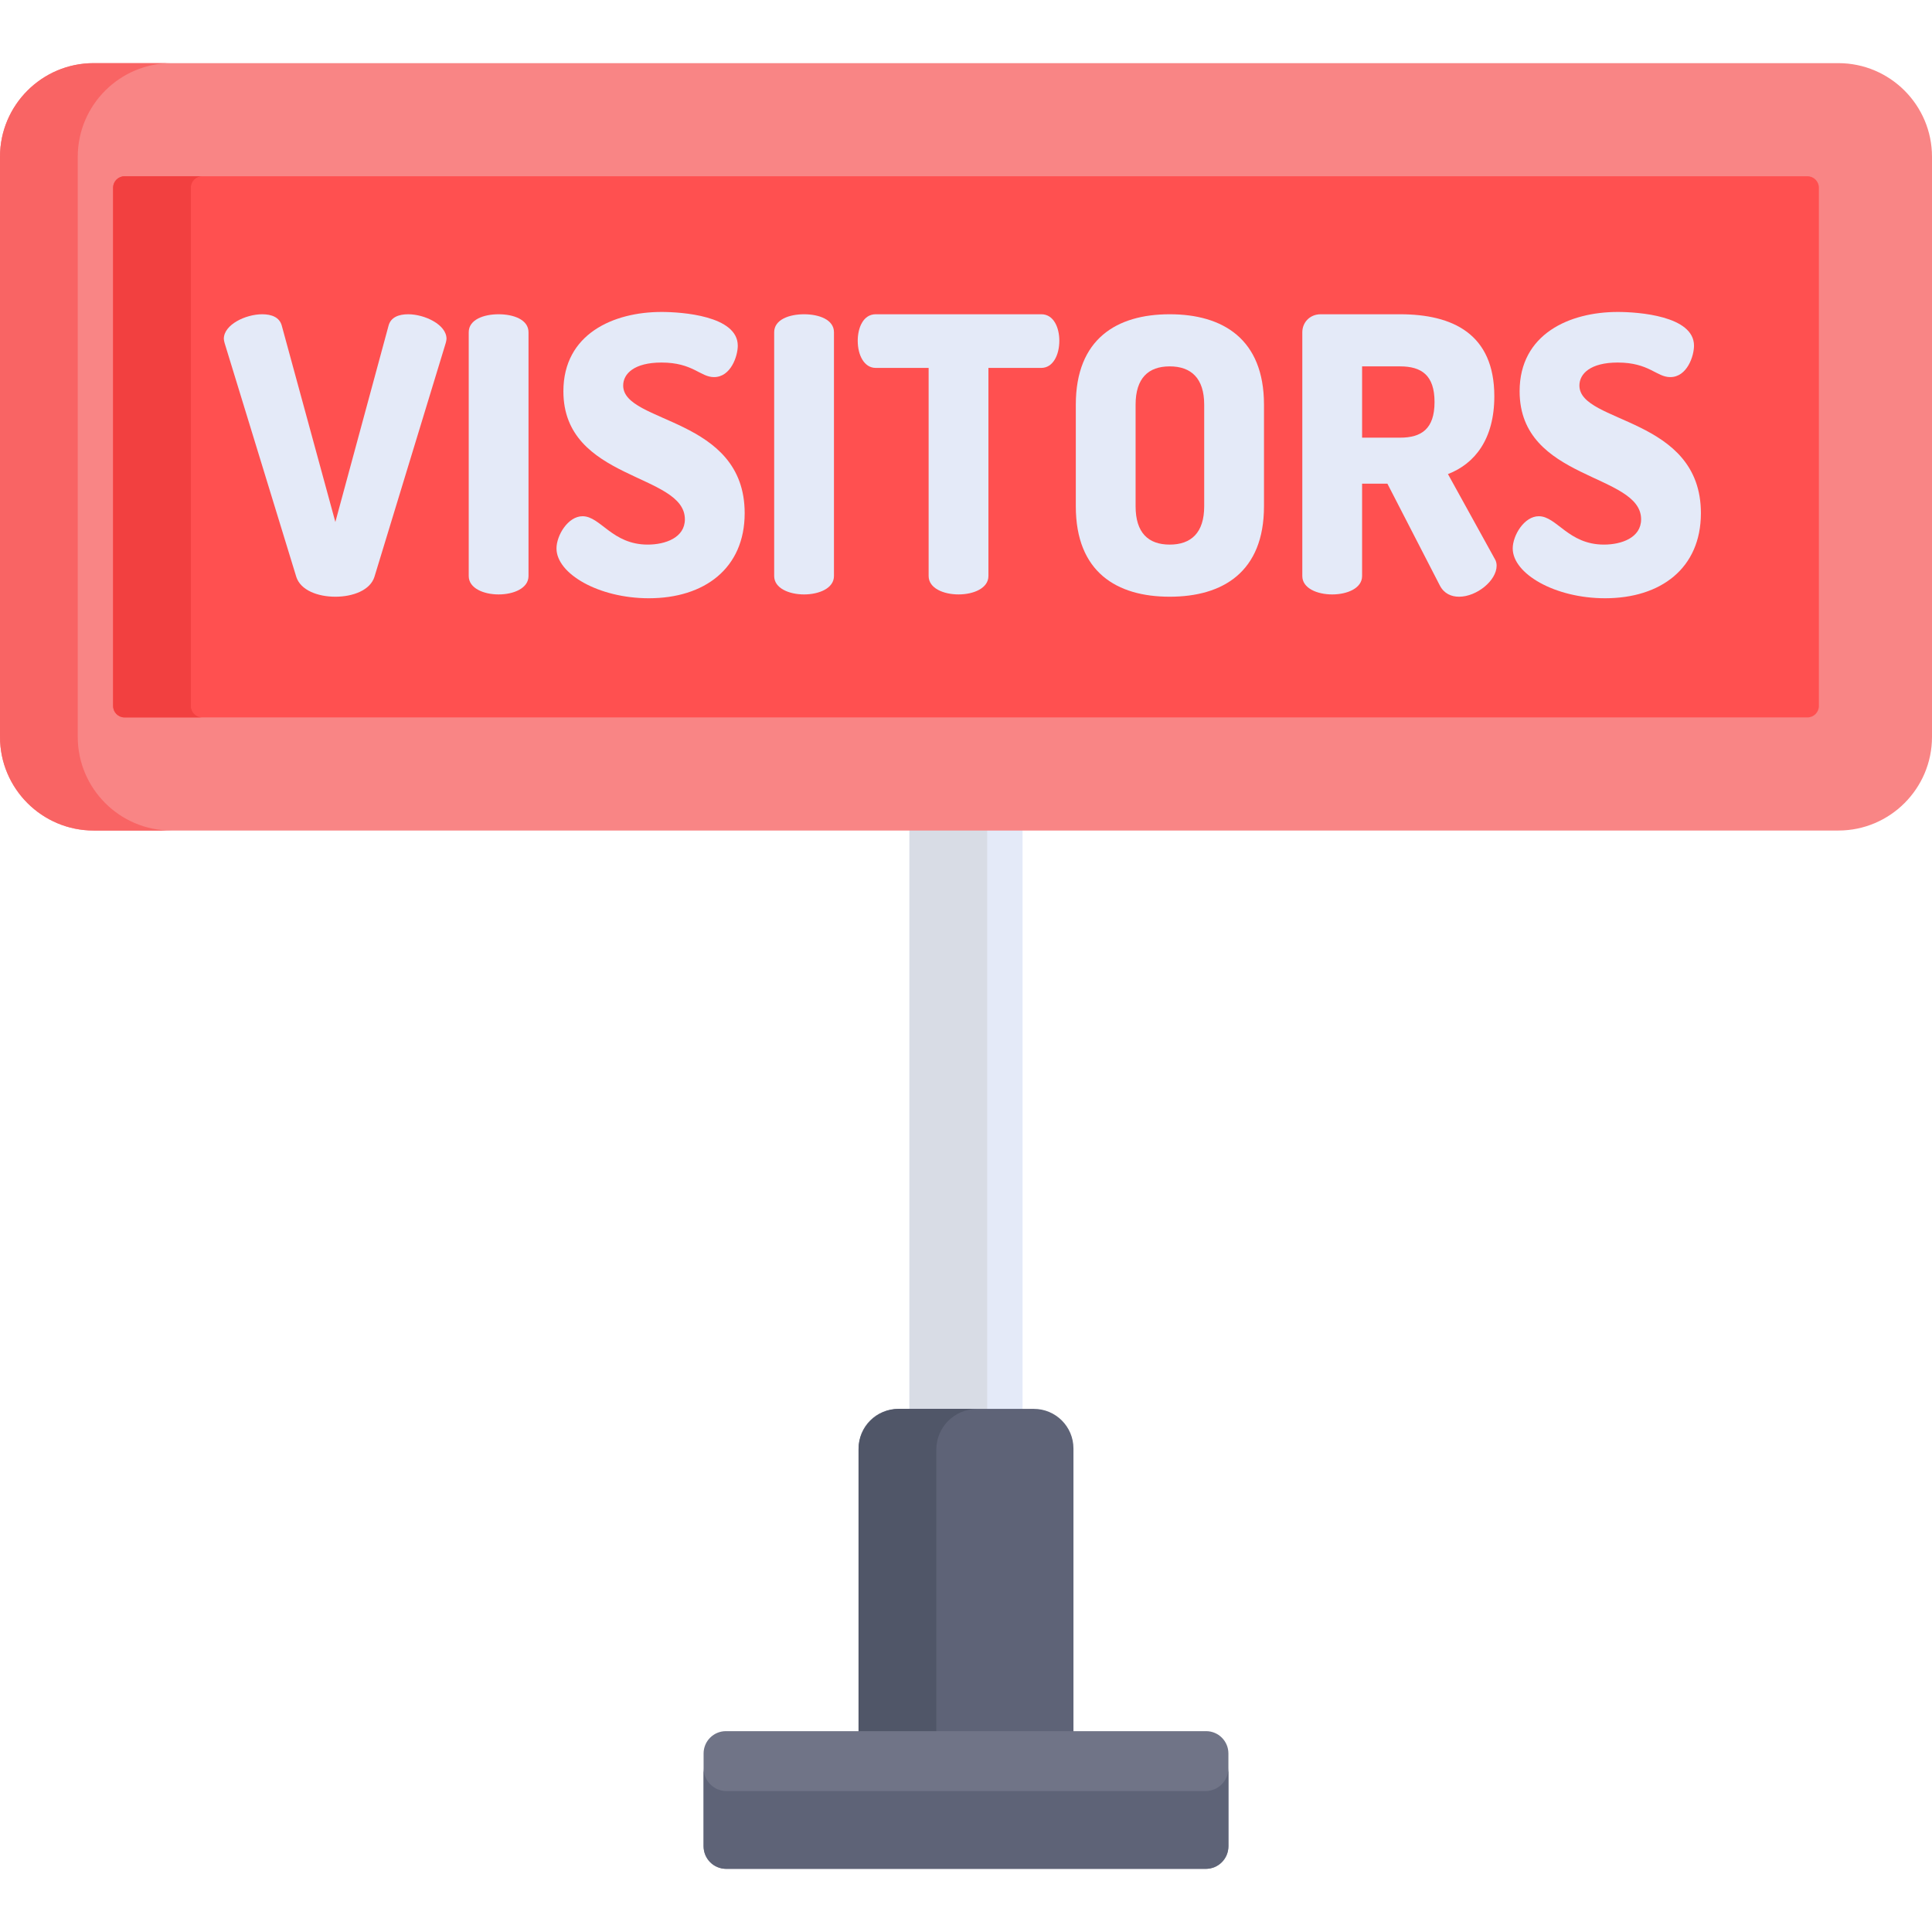 <?xml version="1.0" encoding="iso-8859-1"?>
<!-- Generator: Adobe Illustrator 19.0.0, SVG Export Plug-In . SVG Version: 6.00 Build 0)  -->
<svg version="1.1" id="Capa_1" xmlns="http://www.w3.org/2000/svg" xmlns:xlink="http://www.w3.org/1999/xlink" x="0px" y="0px"
	 viewBox="0 0 512 512" style="enable-background:new 0 0 512 512;" xml:space="preserve">
<rect x="241.01" y="214.349" style="fill:#E4EAF8;" width="29.975" height="165.35"/>
<rect x="241.01" y="214.349" style="fill:#D8DCE5;" width="20.605" height="165.35"/>
<path style="fill:#F98585;" d="M487.187,220.099H24.813C11.131,220.099,0,208.968,0,195.286V41.547
	c0-13.682,11.131-24.813,24.813-24.813h462.374c13.682,0,24.813,11.132,24.813,24.813v153.739
	C512,208.968,500.869,220.099,487.187,220.099z"/>
<path style="fill:#5E6377;" d="M284.476,461.493h-56.952v-77.625c0-5.799,4.701-10.5,10.5-10.5h35.952c5.799,0,10.5,4.701,10.5,10.5
	V461.493z"/>
<path style="fill:#505668;" d="M258.947,373.368h-20.605c-5.974,0-10.818,4.843-10.818,10.818v77.308h20.605v-77.308
	C248.129,378.211,252.972,373.368,258.947,373.368z"/>
<path style="fill:#FF5050;" d="M33.012,190.125h445.976c1.677,0,3.037-1.36,3.037-3.037V49.745c0-1.677-1.36-3.037-3.037-3.037
	H33.012c-1.677,0-3.037,1.36-3.037,3.037v137.342C29.975,188.765,31.334,190.125,33.012,190.125z"/>
<path style="fill:#F96464;" d="M20.605,195.286V41.547c0-13.682,11.131-24.813,24.813-24.813H24.813
	C11.131,16.733,0,27.865,0,41.547v153.739c0,13.682,11.131,24.813,24.813,24.813h20.605
	C31.736,220.099,20.605,208.968,20.605,195.286z"/>
<path style="fill:#F24040;" d="M50.58,187.087V49.745c0-1.677,1.36-3.037,3.037-3.037H33.012c-1.677,0-3.037,1.36-3.037,3.037
	v137.342c0,1.677,1.36,3.037,3.037,3.037h20.605C51.939,190.125,50.58,188.765,50.58,187.087z"/>
<g>
	<path style="fill:#E4EAF8;" d="M59.52,90.899c-0.102-0.406-0.203-0.813-0.203-1.117c0-3.758,5.789-6.5,10.157-6.5
		c2.539,0,4.571,0.812,5.18,2.945l14.219,52.105l14.119-52.105c0.609-2.133,2.64-2.945,5.179-2.945c4.367,0,10.158,2.742,10.158,6.5
		c0,0.304-0.102,0.711-0.203,1.117l-18.893,61.957c-1.117,3.555-5.687,5.282-10.36,5.282s-9.243-1.726-10.36-5.282L59.52,90.899z"/>
	<path style="fill:#E4EAF8;" d="M124.217,88.055c0-3.352,3.962-4.773,7.923-4.773s7.922,1.422,7.922,4.773v64.598
		c0,3.251-3.961,4.876-7.922,4.876s-7.923-1.625-7.923-4.876V88.055z"/>
	<path style="fill:#E4EAF8;" d="M181.501,137.62c0-12.29-32.197-10.157-32.197-33.924c0-15.235,13.306-21.025,26.002-21.025
		c5.384,0,20.213,1.016,20.213,8.938c0,2.742-1.828,8.328-6.297,8.328c-3.656,0-5.587-3.859-13.915-3.859
		c-7.211,0-10.157,2.945-10.157,6.094c0,10.157,32.197,8.227,32.197,33.823c0,14.626-10.665,22.548-25.392,22.548
		c-13.306,0-24.478-6.5-24.478-13.204c0-3.453,3.047-8.532,6.907-8.532c4.774,0,7.82,7.516,17.267,7.516
		C176.321,144.324,181.501,142.496,181.501,137.62z"/>
	<path style="fill:#E4EAF8;" d="M205.165,88.055c0-3.352,3.962-4.773,7.923-4.773s7.922,1.422,7.922,4.773v64.598
		c0,3.251-3.961,4.876-7.922,4.876s-7.923-1.625-7.923-4.876V88.055z"/>
	<path style="fill:#E4EAF8;" d="M275.958,83.281c3.352,0,4.774,3.656,4.774,7.008c0,3.859-1.726,7.211-4.774,7.211h-14.016v55.152
		c0,3.251-3.962,4.876-7.923,4.876s-7.922-1.625-7.922-4.876V97.501H232.08c-3.046,0-4.773-3.352-4.773-7.211
		c0-3.352,1.422-7.008,4.773-7.008L275.958,83.281L275.958,83.281z"/>
	<path style="fill:#E4EAF8;" d="M285.1,134.167v-26.916c0-17.469,10.868-23.97,24.884-23.97c14.017,0,24.986,6.5,24.986,23.97
		v26.916c0,17.469-10.97,23.97-24.986,23.97C295.968,158.137,285.1,151.637,285.1,134.167z M319.125,107.251
		c0-7.008-3.453-10.157-9.141-10.157c-5.687,0-9.039,3.149-9.039,10.157v26.916c0,7.008,3.351,10.157,9.039,10.157
		s9.141-3.149,9.141-10.157V107.251z"/>
	<path style="fill:#E4EAF8;" d="M345.125,88.055c0-2.539,1.931-4.773,4.876-4.773h21.025c13.914,0,24.985,5.18,24.985,21.735
		c0,11.376-5.18,17.876-12.289,20.618l12.391,22.447c0.406,0.609,0.508,1.32,0.508,1.828c0,3.961-5.282,8.227-9.954,8.227
		c-2.031,0-3.961-0.812-5.078-2.945l-13.915-27.017h-6.704v24.478c0,3.251-3.961,4.876-7.922,4.876s-7.923-1.625-7.923-4.876
		L345.125,88.055L345.125,88.055z M360.97,97.095v18.892h10.056c5.687,0,9.14-2.336,9.14-9.446s-3.453-9.446-9.14-9.446H360.97z"/>
	<path style="fill:#E4EAF8;" d="M434.912,137.62c0-12.29-32.197-10.157-32.197-33.924c0-15.235,13.306-21.025,26.002-21.025
		c5.384,0,20.213,1.016,20.213,8.938c0,2.742-1.828,8.328-6.297,8.328c-3.656,0-5.587-3.859-13.915-3.859
		c-7.211,0-10.157,2.945-10.157,6.094c0,10.157,32.197,8.227,32.197,33.823c0,14.626-10.665,22.548-25.392,22.548
		c-13.306,0-24.478-6.5-24.478-13.204c0-3.453,3.047-8.532,6.907-8.532c4.774,0,7.82,7.516,17.267,7.516
		C429.732,144.324,434.912,142.496,434.912,137.62z"/>
</g>
<path style="fill:#707487;" d="M319.624,495.265H192.376c-3.268,0-5.917-2.649-5.917-5.917V464.69c0-3.268,2.649-5.917,5.917-5.917
	h127.249c3.268,0,5.917,2.649,5.917,5.917v24.658C325.541,492.616,322.892,495.265,319.624,495.265z"/>
<path style="fill:#5E6377;" d="M319.445,474.66h-126.89c-3.367,0-6.096-2.729-6.096-6.096v20.605c0,3.367,2.729,6.096,6.096,6.096
	h126.891c3.367,0,6.096-2.729,6.096-6.096v-20.605C325.541,471.931,322.812,474.66,319.445,474.66z"/>
<g>
</g>
<g>
</g>
<g>
</g>
<g>
</g>
<g>
</g>
<g>
</g>
<g>
</g>
<g>
</g>
<g>
</g>
<g>
</g>
<g>
</g>
<g>
</g>
<g>
</g>
<g>
</g>
<g>
</g>
</svg>
